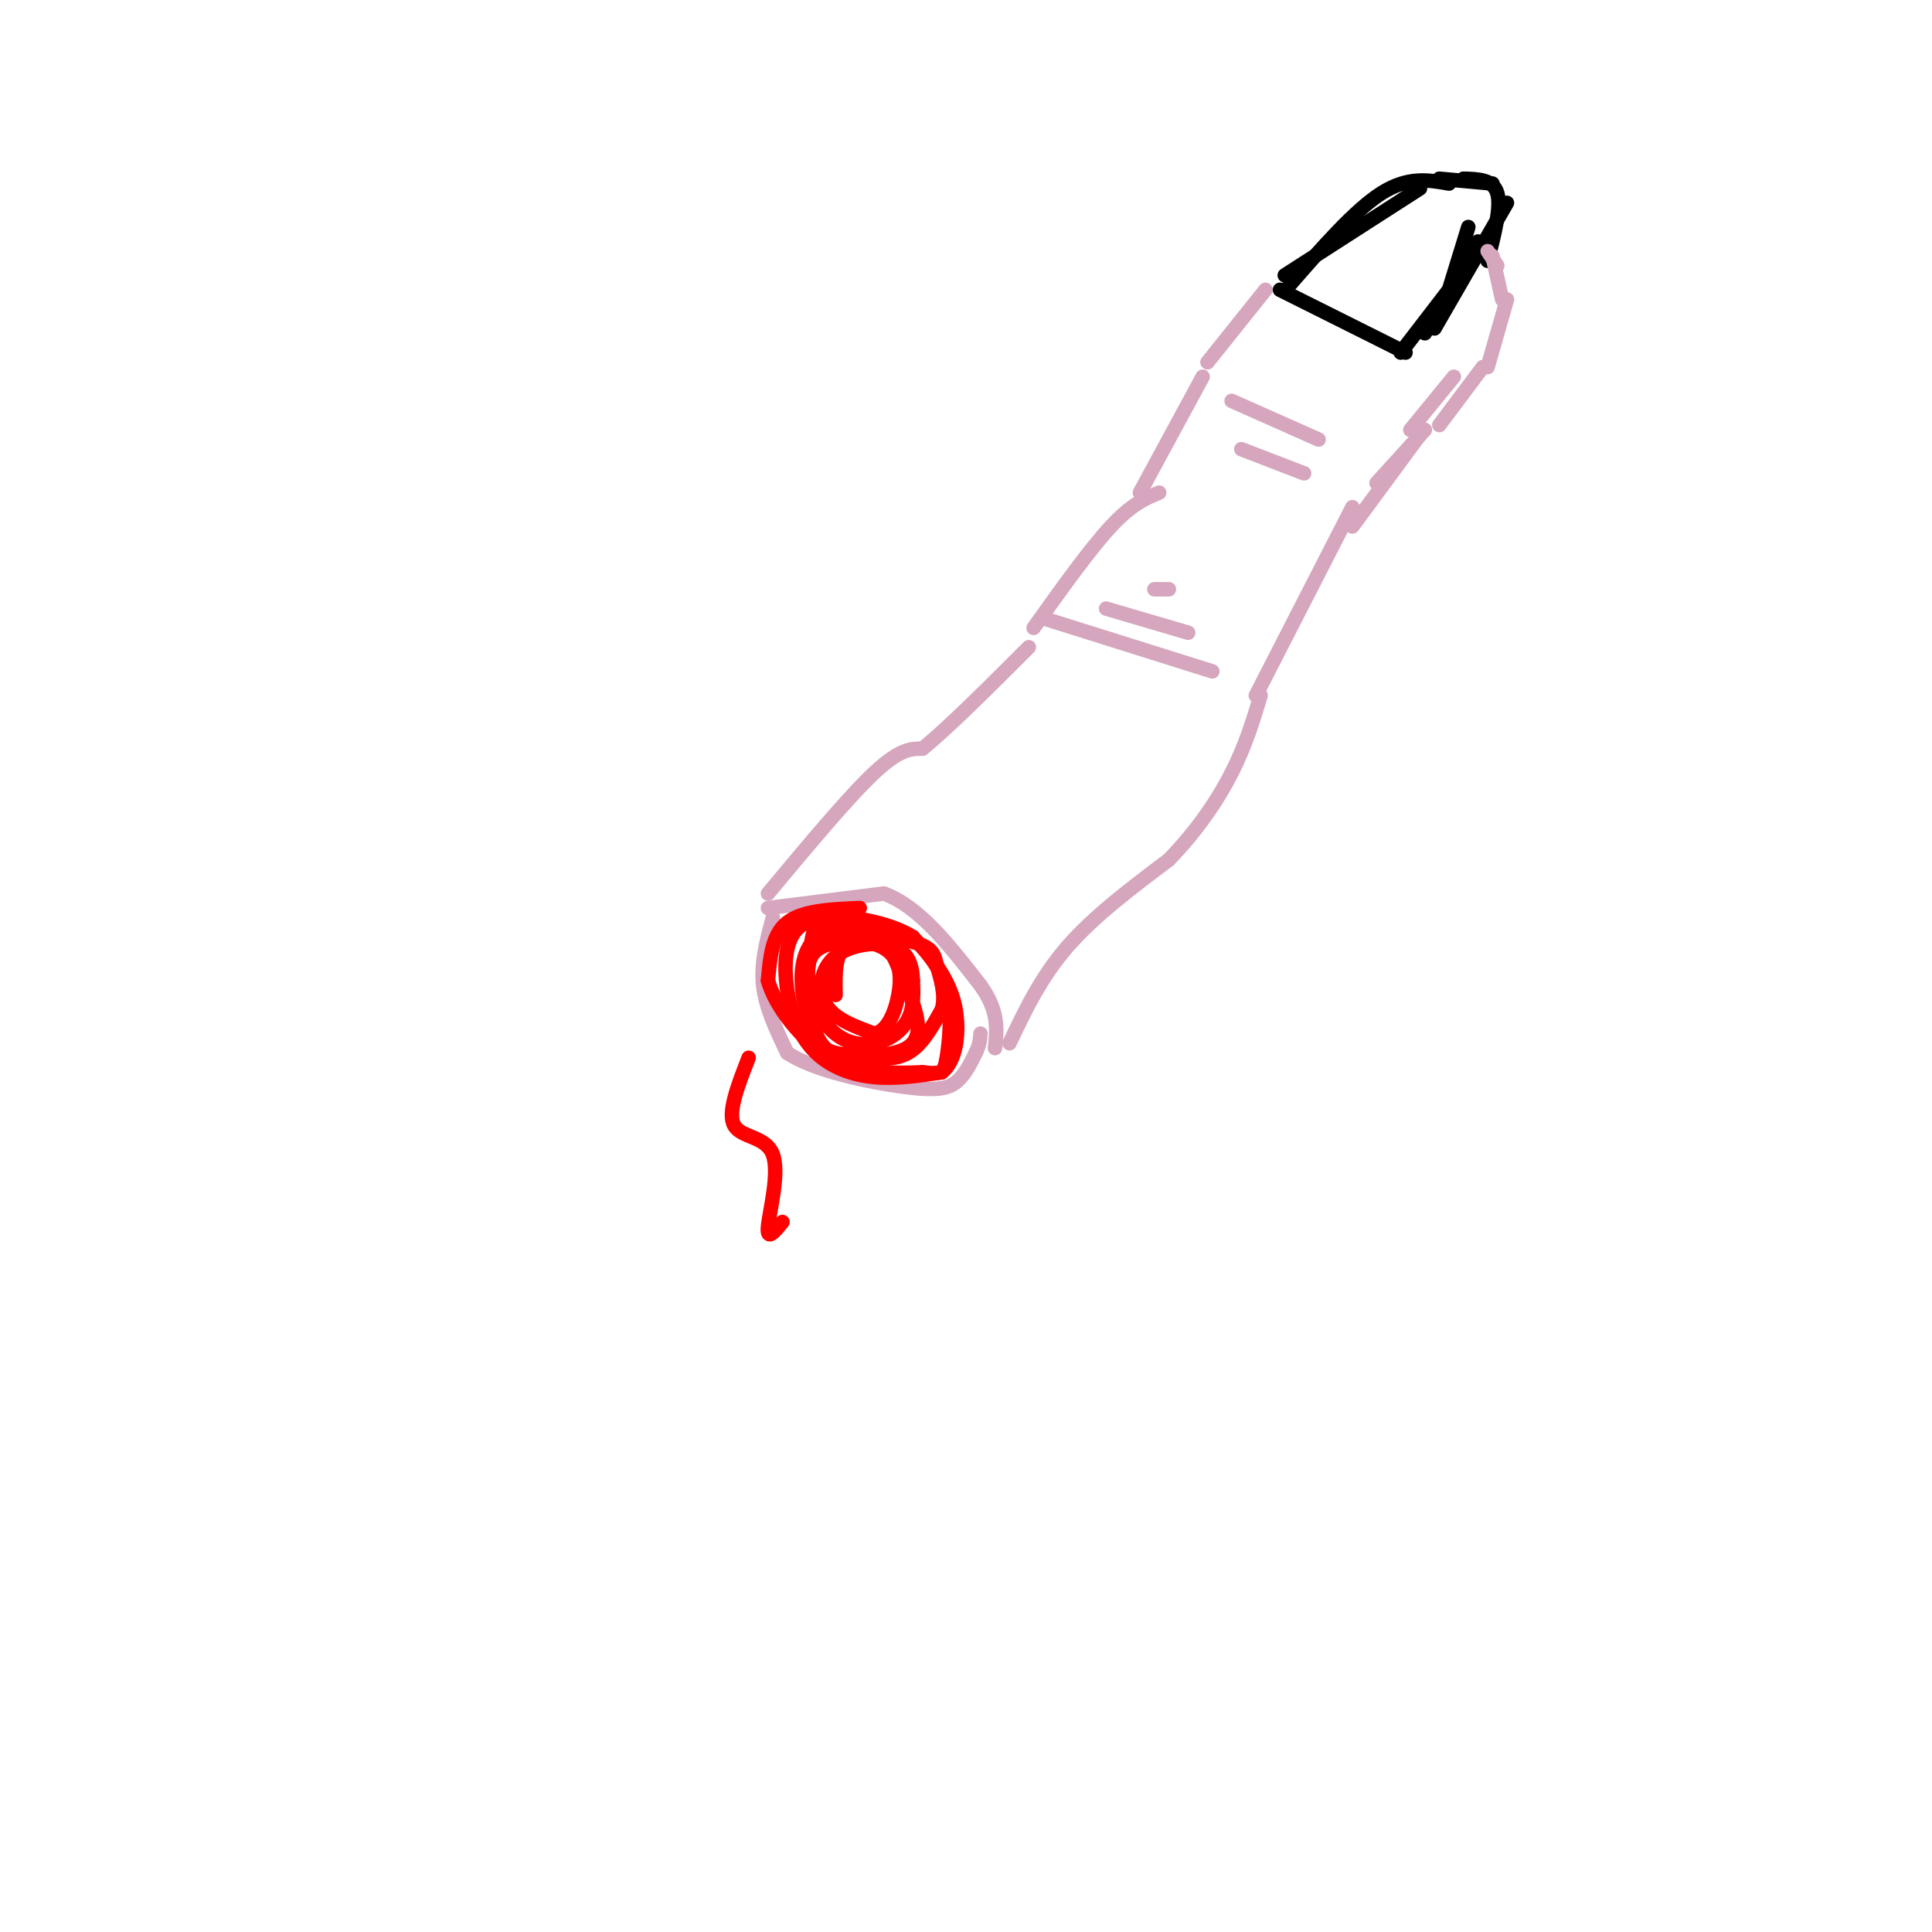 <svg viewBox='0 0 400 400' version='1.1' xmlns='http://www.w3.org/2000/svg' xmlns:xlink='http://www.w3.org/1999/xlink'><g fill='none' stroke='rgb(213,166,189)' stroke-width='3' stroke-linecap='round' stroke-linejoin='round'><path d='M159,188c0.000,0.000 24.000,-3.000 24,-3'/><path d='M183,185c7.333,2.667 13.667,10.833 20,19'/><path d='M203,204c3.833,5.333 3.417,9.167 3,13'/><path d='M160,190c-1.250,4.667 -2.500,9.333 -2,14c0.500,4.667 2.750,9.333 5,14'/><path d='M163,218c5.595,3.738 17.083,6.083 24,7c6.917,0.917 9.262,0.405 11,-1c1.738,-1.405 2.869,-3.702 4,-6'/><path d='M202,218c0.833,-1.667 0.917,-2.833 1,-4'/></g>
<g fill='none' stroke='rgb(255,0,0)' stroke-width='3' stroke-linecap='round' stroke-linejoin='round'><path d='M178,188c-5.917,0.250 -11.833,0.500 -15,3c-3.167,2.500 -3.583,7.250 -4,12'/><path d='M159,203c1.422,5.289 6.978,12.511 13,16c6.022,3.489 12.511,3.244 19,3'/><path d='M191,222c3.988,0.488 4.458,0.208 5,-3c0.542,-3.208 1.155,-9.345 0,-14c-1.155,-4.655 -4.077,-7.827 -7,-11'/><path d='M189,194c-4.417,-2.798 -11.958,-4.292 -16,-4c-4.042,0.292 -4.583,2.369 -5,5c-0.417,2.631 -0.708,5.815 -1,9'/><path d='M167,204c0.177,3.941 1.120,9.293 3,12c1.880,2.707 4.699,2.767 8,3c3.301,0.233 7.086,0.638 10,-1c2.914,-1.638 4.957,-5.319 7,-9'/><path d='M195,209c0.893,-3.179 -0.375,-6.625 -1,-9c-0.625,-2.375 -0.607,-3.679 -5,-5c-4.393,-1.321 -13.196,-2.661 -22,-4'/><path d='M167,191c-4.526,1.847 -4.842,8.464 -4,14c0.842,5.536 2.842,9.990 6,13c3.158,3.010 7.474,4.574 12,5c4.526,0.426 9.263,-0.287 14,-1'/><path d='M195,222c3.008,-2.378 3.528,-7.823 3,-12c-0.528,-4.177 -2.104,-7.086 -4,-10c-1.896,-2.914 -4.113,-5.833 -8,-7c-3.887,-1.167 -9.443,-0.584 -15,0'/><path d='M171,193c-3.538,1.449 -4.884,5.070 -5,9c-0.116,3.930 0.999,8.169 2,11c1.001,2.831 1.887,4.254 5,5c3.113,0.746 8.454,0.816 12,0c3.546,-0.816 5.299,-2.519 5,-6c-0.299,-3.481 -2.649,-8.741 -5,-14'/><path d='M185,198c-1.452,-2.821 -2.581,-2.874 -6,-3c-3.419,-0.126 -9.126,-0.327 -11,3c-1.874,3.327 0.085,10.180 3,14c2.915,3.820 6.785,4.605 10,4c3.215,-0.605 5.776,-2.602 7,-5c1.224,-2.398 1.112,-5.199 1,-8'/><path d='M189,203c-0.088,-2.804 -0.807,-5.813 -4,-7c-3.193,-1.187 -8.860,-0.550 -12,2c-3.140,2.550 -3.754,7.014 -2,10c1.754,2.986 5.877,4.493 10,6'/><path d='M181,214c2.663,-0.386 4.322,-4.351 5,-8c0.678,-3.649 0.375,-6.982 -2,-9c-2.375,-2.018 -6.821,-2.719 -9,-1c-2.179,1.719 -2.089,5.860 -2,10'/></g>
<g fill='none' stroke='rgb(213,166,189)' stroke-width='3' stroke-linecap='round' stroke-linejoin='round'><path d='M159,185c8.333,-10.000 16.667,-20.000 22,-25c5.333,-5.000 7.667,-5.000 10,-5'/><path d='M191,155c5.333,-4.333 13.667,-12.667 22,-21'/><path d='M209,216c3.250,-6.833 6.500,-13.667 12,-20c5.500,-6.333 13.250,-12.167 21,-18'/><path d='M242,178c5.889,-6.089 10.111,-12.311 13,-18c2.889,-5.689 4.444,-10.844 6,-16'/><path d='M216,128c0.000,0.000 35.000,11.000 35,11'/><path d='M229,126c0.000,0.000 17.000,5.000 17,5'/><path d='M239,122c0.000,0.000 3.000,0.000 3,0'/><path d='M214,130c5.833,-8.167 11.667,-16.333 16,-21c4.333,-4.667 7.167,-5.833 10,-7'/><path d='M260,144c0.000,0.000 20.000,-39.000 20,-39'/><path d='M236,102c0.000,0.000 13.000,-24.000 13,-24'/><path d='M255,83c0.000,0.000 18.000,8.000 18,8'/><path d='M257,93c0.000,0.000 13.000,5.000 13,5'/><path d='M280,109c0.000,0.000 14.000,-19.000 14,-19'/><path d='M250,75c0.000,0.000 12.000,-15.000 12,-15'/></g>
<g fill='none' stroke='rgb(0,0,0)' stroke-width='3' stroke-linecap='round' stroke-linejoin='round'><path d='M265,60c0.000,0.000 26.000,13.000 26,13'/><path d='M266,57c0.000,0.000 28.000,-18.000 28,-18'/><path d='M267,59c6.750,-7.750 13.500,-15.500 19,-19c5.500,-3.500 9.750,-2.750 14,-2'/><path d='M290,73c0.000,0.000 10.000,-13.000 10,-13'/><path d='M295,69c0.000,0.000 11.000,-19.000 11,-19'/><path d='M300,60c0.000,0.000 4.000,-13.000 4,-13'/><path d='M312,42c0.000,0.000 -15.000,26.000 -15,26'/><path d='M308,54c1.417,-5.583 2.833,-11.167 2,-14c-0.833,-2.833 -3.917,-2.917 -7,-3'/><path d='M298,37c0.000,0.000 11.000,1.000 11,1'/></g>
<g fill='none' stroke='rgb(213,166,189)' stroke-width='3' stroke-linecap='round' stroke-linejoin='round'><path d='M292,89c0.000,0.000 9.000,-11.000 9,-11'/><path d='M308,52c0.000,0.000 2.000,3.000 2,3'/><path d='M309,53c0.000,0.000 2.000,9.000 2,9'/><path d='M312,62c0.000,0.000 -4.000,14.000 -4,14'/><path d='M307,76c0.000,0.000 -9.000,12.000 -9,12'/><path d='M295,89c0.000,0.000 -10.000,11.000 -10,11'/></g>
<g fill='none' stroke='rgb(255,0,0)' stroke-width='3' stroke-linecap='round' stroke-linejoin='round'><path d='M155,219c-2.220,5.690 -4.440,11.381 -3,14c1.440,2.619 6.542,2.167 8,6c1.458,3.833 -0.726,11.952 -1,15c-0.274,3.048 1.363,1.024 3,-1'/></g>
</svg>
